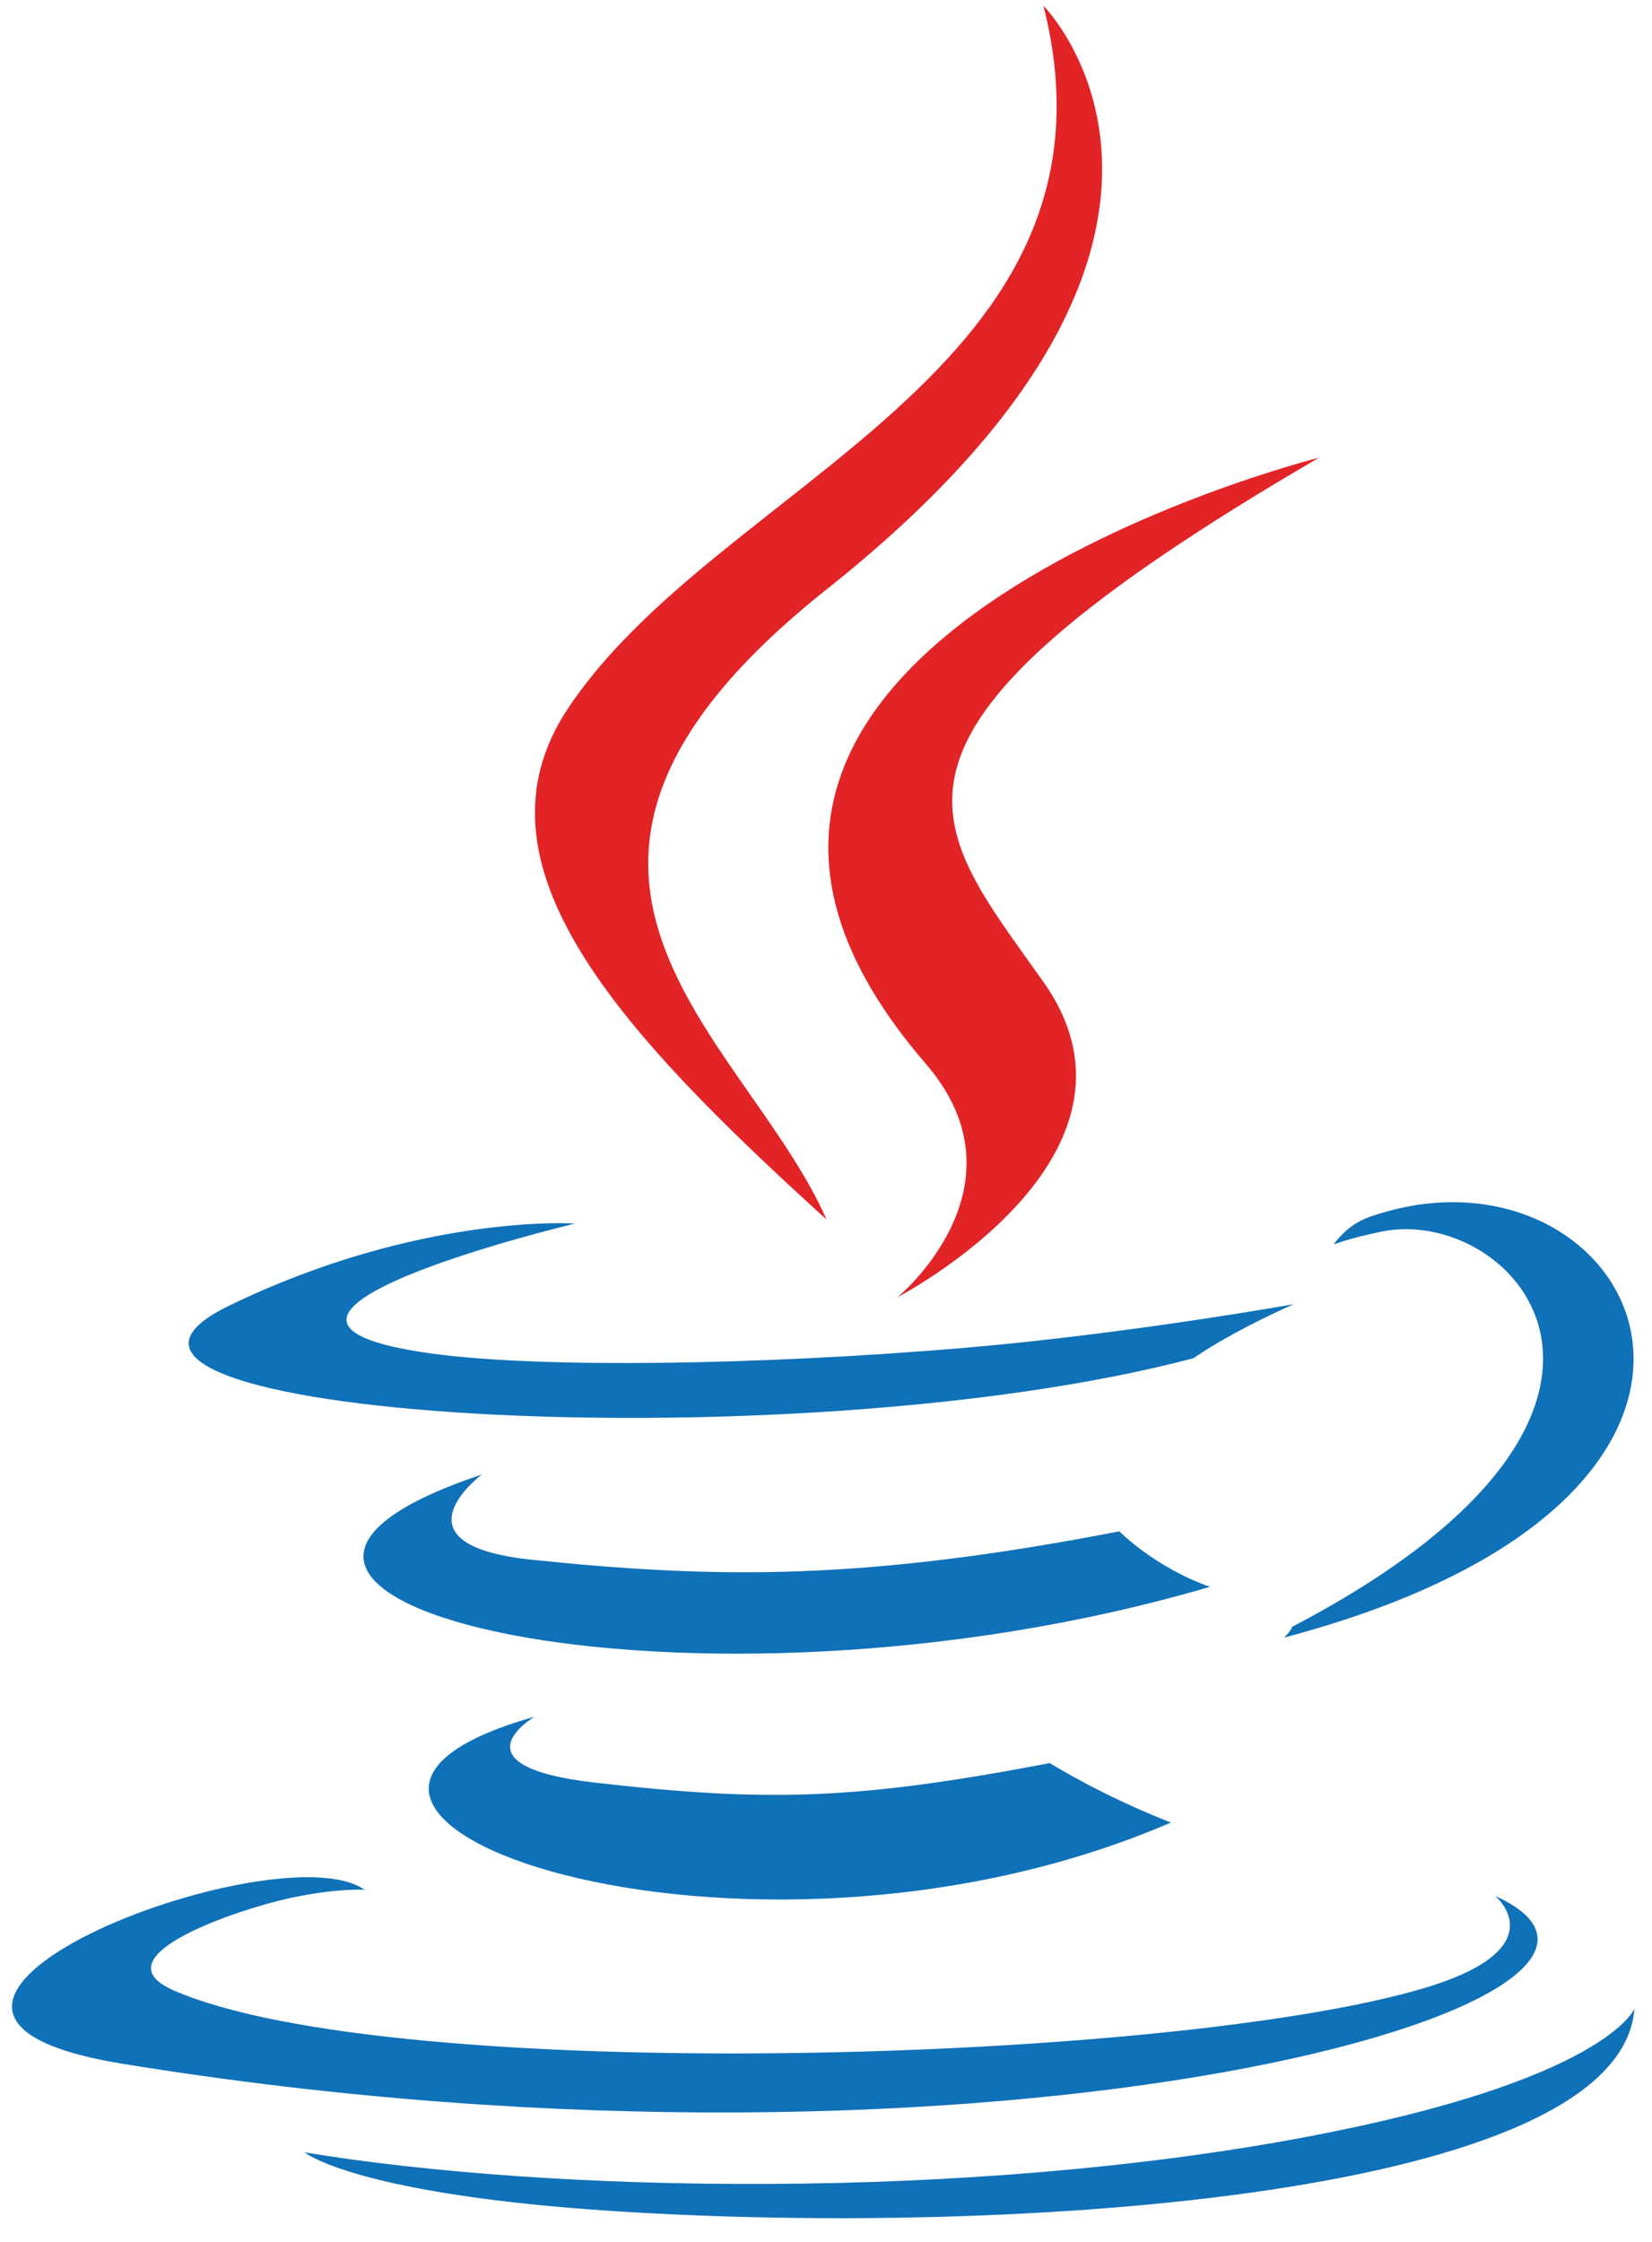 <svg xmlns="http://www.w3.org/2000/svg" width="56" height="76" viewBox="0 0 56 76" fill="none"><path d="M18.119 58.198C18.119 58.198 15.269 59.864 20.147 60.428C26.056 61.106 29.076 61.009 35.589 59.769C35.589 59.769 37.301 60.849 39.692 61.784C25.093 68.077 6.652 61.42 18.119 58.198ZM16.335 49.986C16.335 49.986 13.138 52.366 18.02 52.874C24.332 53.529 29.318 53.582 37.944 51.912C37.944 51.912 39.137 53.128 41.013 53.793C23.363 58.984 3.703 54.203 16.335 49.986Z" fill="#0F71B8"></path><path d="M31.378 36.056C34.975 40.221 30.433 43.969 30.433 43.969C30.433 43.969 39.567 39.227 35.372 33.289C31.454 27.752 28.45 25 44.714 15.514C44.714 15.514 19.184 21.926 31.378 36.056" fill="#E22427"></path><path d="M50.683 64.271C50.683 64.271 52.792 66.019 48.36 67.371C39.934 69.938 13.288 70.713 5.886 67.473C3.225 66.309 8.215 64.693 9.785 64.354C11.422 63.997 12.357 64.064 12.357 64.064C9.398 61.967 -6.77 68.18 4.145 69.96C33.91 74.814 58.404 67.774 50.683 64.271ZM19.491 41.478C19.491 41.478 5.937 44.716 14.691 45.892C18.387 46.389 25.755 46.277 32.619 45.698C38.228 45.223 43.86 44.211 43.86 44.211C43.86 44.211 41.882 45.063 40.451 46.045C26.688 49.686 0.099 47.992 7.754 44.269C14.227 41.121 19.491 41.478 19.491 41.478H19.491ZM43.804 55.147C57.796 47.834 51.327 40.808 46.811 41.755C45.705 41.986 45.211 42.187 45.211 42.187C45.211 42.187 45.622 41.54 46.407 41.26C55.339 38.101 62.209 50.575 43.523 55.515C43.523 55.515 43.74 55.321 43.804 55.147Z" fill="#0F71B8"></path><path d="M35.372 0.196C35.372 0.196 43.121 7.991 28.023 19.978C15.916 29.594 25.262 35.077 28.018 41.341C20.951 34.928 15.764 29.283 19.244 24.03C24.351 16.317 38.498 12.578 35.372 0.195" fill="#E22427"></path><path d="M20.864 74.96C34.294 75.825 54.917 74.481 55.406 68.09C55.406 68.09 54.467 70.513 44.306 72.437C32.844 74.606 18.706 74.353 10.321 72.963C10.321 72.963 12.037 74.391 20.864 74.96" fill="#0F71B8"></path></svg>